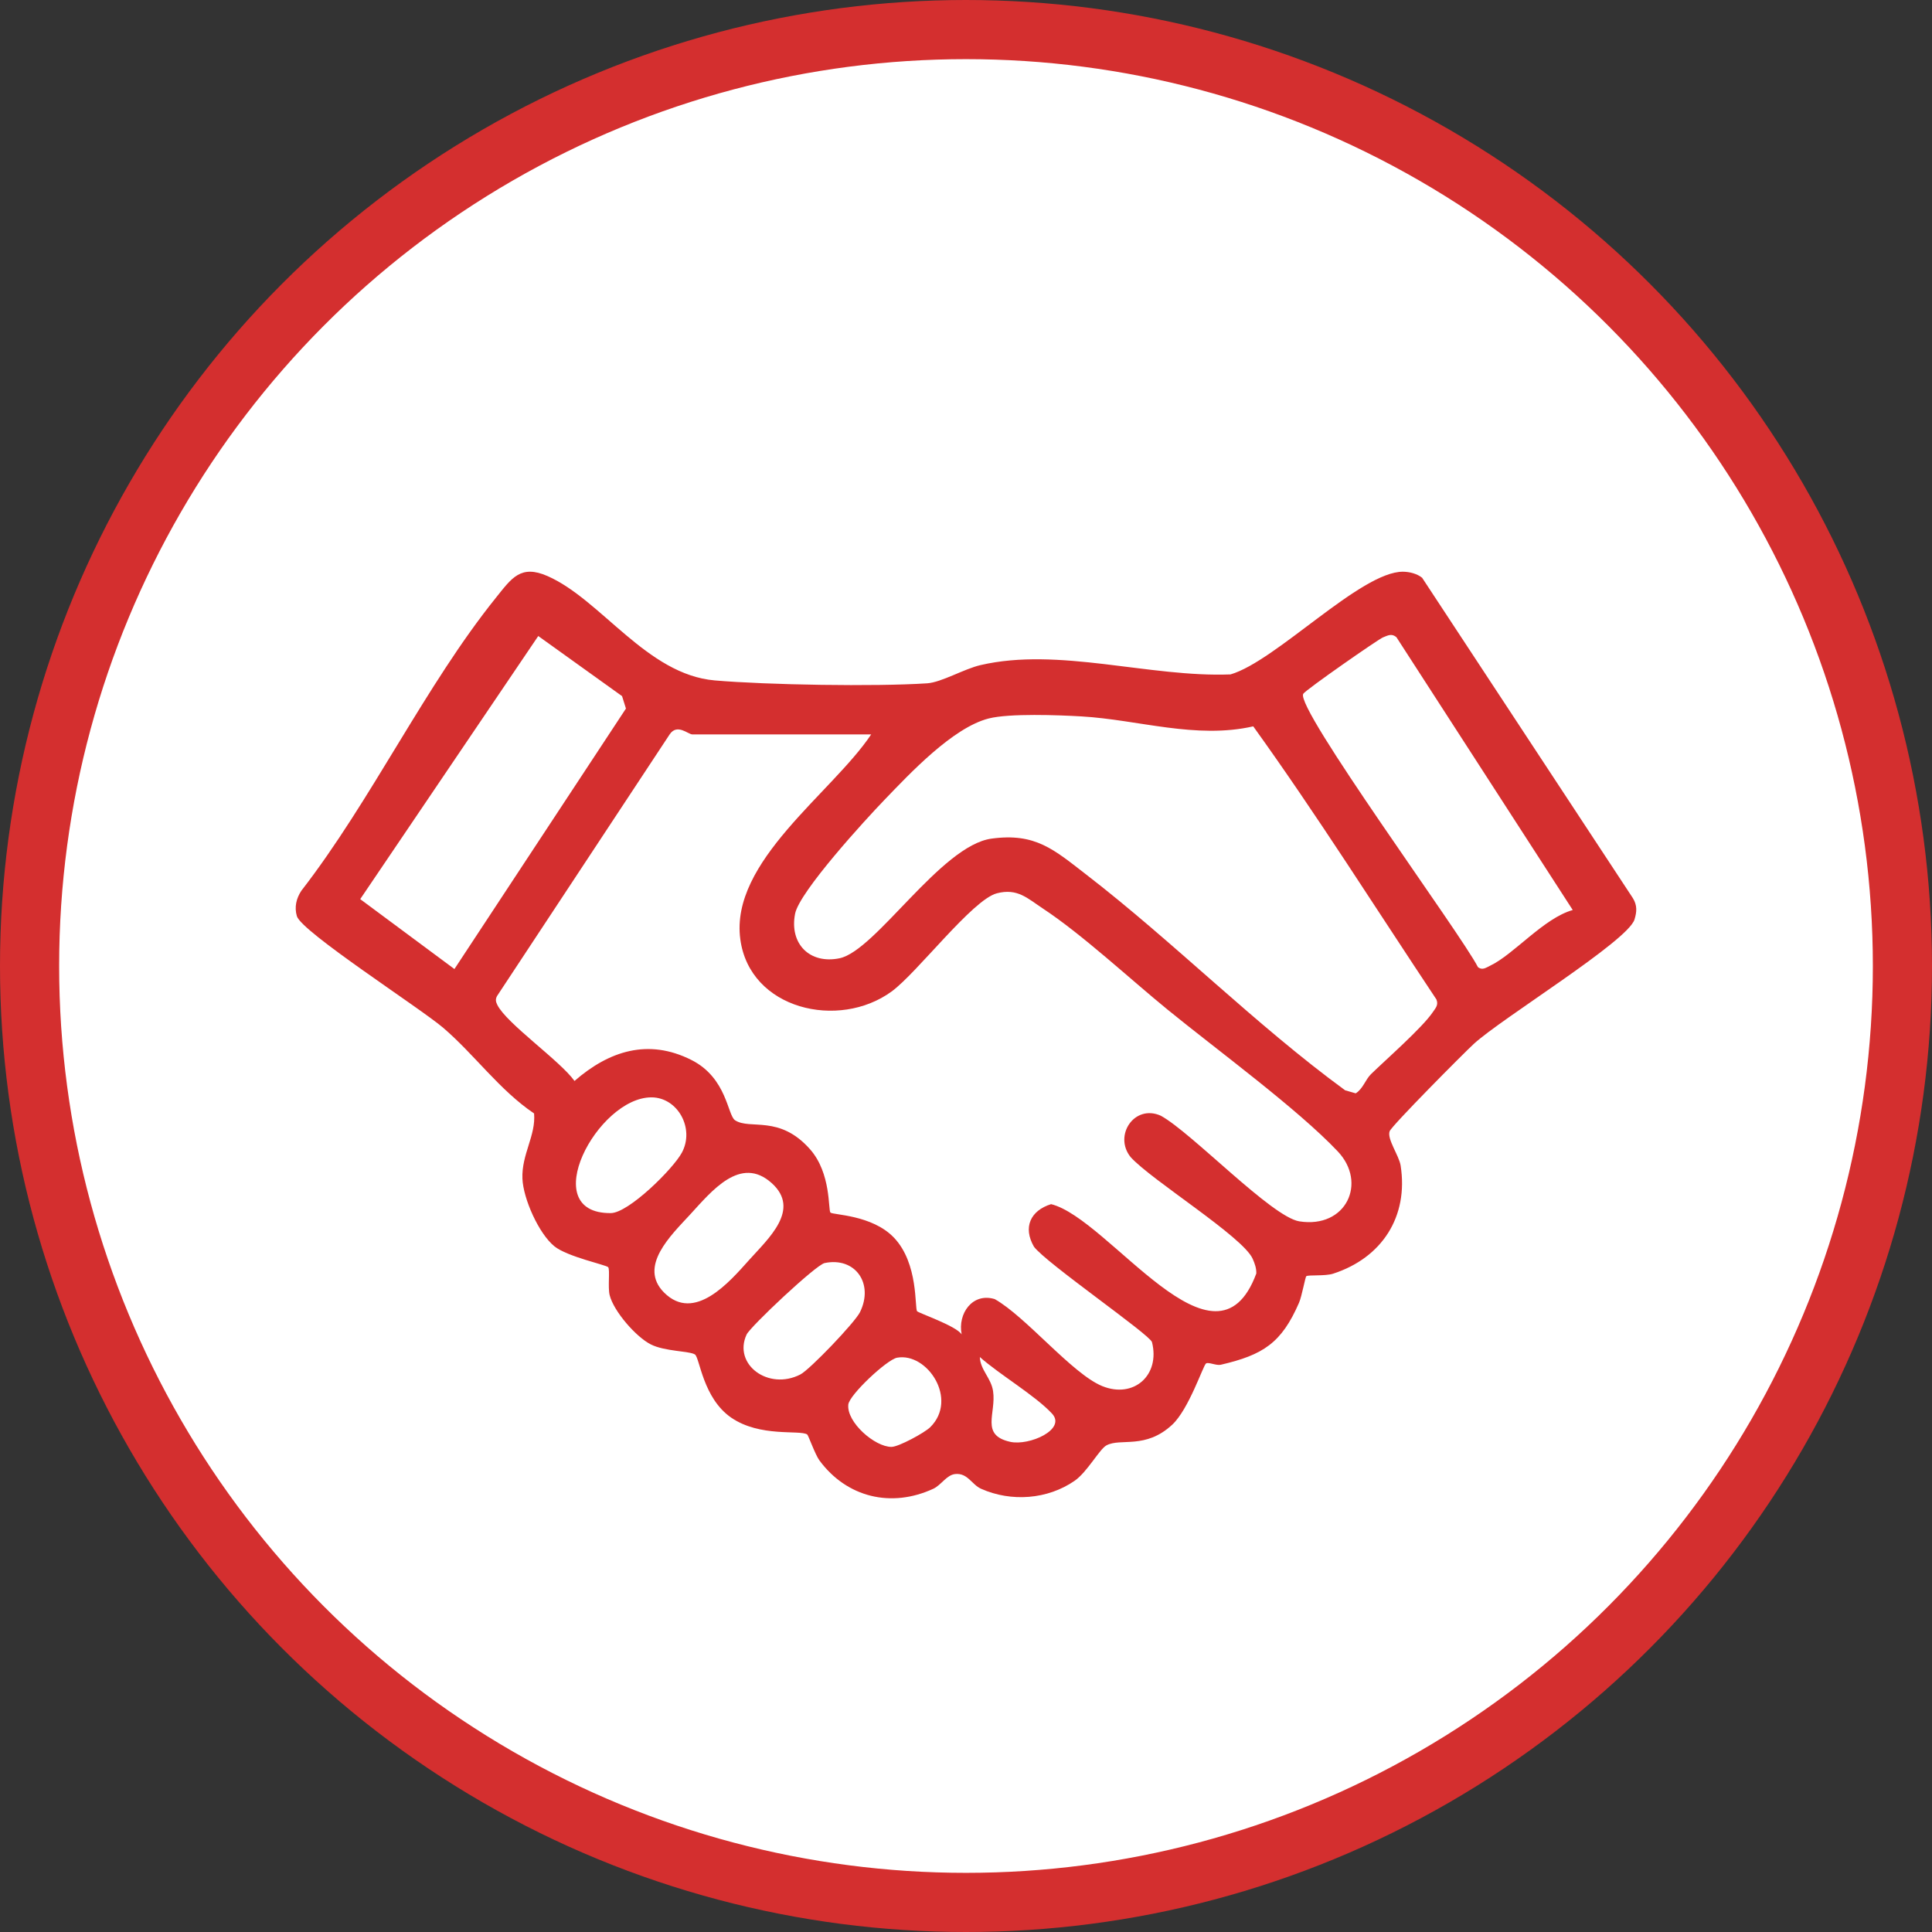 <svg width="98" height="98" viewBox="0 0 98 98" fill="none" xmlns="http://www.w3.org/2000/svg">
<rect x="0" y="0" width="98" height="98" fill="#333333" stroke="none"/>
<circle cx="49" cy="49" r="47.5" fill="white" stroke="#D42F2F" stroke-width="3"/>
<path d="M72.14 29.312L82.826 45.556C83.051 45.922 83.031 46.245 82.909 46.642C82.569 47.741 76.175 51.649 74.759 52.95C74.244 53.425 70.598 57.094 70.49 57.381C70.343 57.768 70.968 58.62 71.046 59.12C71.455 61.715 70.097 63.804 67.625 64.606C67.211 64.741 66.358 64.656 66.262 64.737C66.207 64.78 66.037 65.751 65.892 66.083C65.004 68.124 64.078 68.725 61.926 69.226C61.694 69.281 61.298 69.075 61.174 69.162C61.029 69.268 60.305 71.478 59.464 72.264C58.1 73.535 56.847 72.928 56.126 73.315C55.771 73.506 55.151 74.667 54.512 75.111C53.139 76.062 51.293 76.197 49.769 75.519C49.288 75.306 49.086 74.706 48.454 74.77C48.015 74.814 47.746 75.329 47.341 75.517C45.208 76.502 42.957 75.959 41.568 74.083C41.341 73.774 41.005 72.8 40.943 72.761C40.557 72.52 38.556 72.917 37.09 71.909C35.655 70.922 35.494 68.874 35.251 68.706C34.991 68.528 33.719 68.555 33.009 68.193C32.257 67.811 31.128 66.514 30.924 65.694C30.825 65.298 30.949 64.395 30.85 64.278C30.751 64.162 28.783 63.751 28.124 63.22C27.328 62.576 26.54 60.801 26.5 59.784C26.452 58.554 27.19 57.594 27.091 56.48C25.328 55.287 24.077 53.502 22.482 52.135C21.314 51.136 15.29 47.265 15.058 46.47C14.925 46.012 15.028 45.574 15.286 45.182C18.826 40.617 21.578 34.762 25.162 30.311C25.949 29.335 26.404 28.615 27.783 29.225C30.501 30.427 32.811 34.216 36.255 34.514C38.929 34.743 44.377 34.835 47.028 34.661C47.755 34.613 48.895 33.932 49.732 33.738C53.7 32.812 58.312 34.37 62.418 34.209C64.715 33.545 69.034 28.982 71.168 29C71.497 29.003 71.881 29.099 72.14 29.309V29.312ZM23.052 49.152L31.751 35.941L31.554 35.311L27.303 32.262L18.272 45.608L23.052 49.155V49.152ZM79.775 46.158L70.832 32.32C70.586 32.116 70.398 32.235 70.152 32.331C69.922 32.42 66.239 34.984 66.108 35.192C65.666 35.886 74.113 47.37 74.966 49.054C75.191 49.237 75.377 49.084 75.591 48.983C76.791 48.412 78.304 46.573 79.778 46.16L79.775 46.158ZM69.531 54.497C70.313 53.736 72.147 52.13 72.681 51.338C72.823 51.127 72.975 50.98 72.862 50.696C69.784 46.074 66.795 41.327 63.57 36.844C60.661 37.506 57.733 36.507 54.863 36.34C53.695 36.271 51.199 36.177 50.15 36.445C48.33 36.91 46.164 39.222 44.87 40.566C43.908 41.563 40.55 45.23 40.331 46.348C40.032 47.869 41.072 48.923 42.589 48.607C44.421 48.224 47.73 42.889 50.293 42.539C52.523 42.234 53.461 43.098 55.091 44.355C59.549 47.794 63.659 51.959 68.232 55.305L68.768 55.459C69.131 55.237 69.269 54.753 69.533 54.497H69.531ZM44.187 37.252H35.115C34.908 37.252 34.349 36.684 33.968 37.252L25.213 50.522C25.123 50.687 25.146 50.813 25.227 50.973C25.7 51.924 28.397 53.793 29.142 54.831C30.889 53.31 32.878 52.66 35.074 53.768C36.88 54.68 36.899 56.574 37.287 56.826C38.051 57.324 39.533 56.531 41.092 58.299C42.17 59.523 42.003 61.383 42.124 61.507C42.246 61.63 44.226 61.616 45.336 62.769C46.601 64.081 46.389 66.358 46.52 66.512C46.603 66.608 48.504 67.254 48.78 67.687C48.569 66.635 49.327 65.554 50.456 65.896C52.042 66.787 54.394 69.694 55.912 70.31C57.514 70.958 58.859 69.753 58.434 68.079C58.339 67.705 53.042 64.052 52.447 63.238C51.877 62.255 52.27 61.406 53.316 61.08C56.273 61.809 61.65 70.191 63.726 64.597C63.733 64.329 63.648 64.093 63.542 63.852C63.045 62.732 58.404 59.862 57.353 58.696C56.468 57.603 57.544 55.992 58.882 56.595C60.448 57.45 64.503 61.731 65.91 61.953C68.283 62.327 69.363 59.999 67.86 58.407C65.818 56.245 61.694 53.228 59.229 51.216C57.3 49.642 54.893 47.398 52.898 46.083C52.116 45.567 51.608 45.04 50.564 45.313C49.325 45.636 46.527 49.345 45.224 50.295C42.543 52.249 38.032 51.207 37.552 47.645C37.018 43.703 42.205 40.227 44.191 37.252H44.187ZM33.048 55.663C30.312 55.656 27.165 61.566 30.983 61.534C31.887 61.527 34.145 59.291 34.588 58.467C35.251 57.232 34.37 55.667 33.048 55.663ZM33.687 65.566C35.227 67.103 37.007 65.02 37.993 63.919C38.98 62.817 40.633 61.353 39.145 60.013C37.561 58.586 36.096 60.421 34.995 61.619C34.048 62.65 32.358 64.237 33.687 65.566ZM41.828 64.068C41.386 64.159 38.06 67.291 37.871 67.694C37.17 69.204 38.975 70.553 40.598 69.719C41.076 69.474 43.366 67.082 43.623 66.558C44.336 65.108 43.384 63.745 41.828 64.068ZM45.504 68.869C44.994 68.961 43.083 70.75 43.03 71.245C42.936 72.147 44.38 73.396 45.219 73.393C45.582 73.393 46.9 72.676 47.185 72.395C48.621 70.977 47.035 68.59 45.502 68.869H45.504ZM49.702 68.835C49.725 69.49 50.275 69.898 50.373 70.564C50.544 71.694 49.707 72.798 51.245 73.137C52.21 73.35 54.107 72.507 53.364 71.705C52.521 70.793 50.691 69.717 49.702 68.835Z" fill="#D42F2F"/>
</svg>
